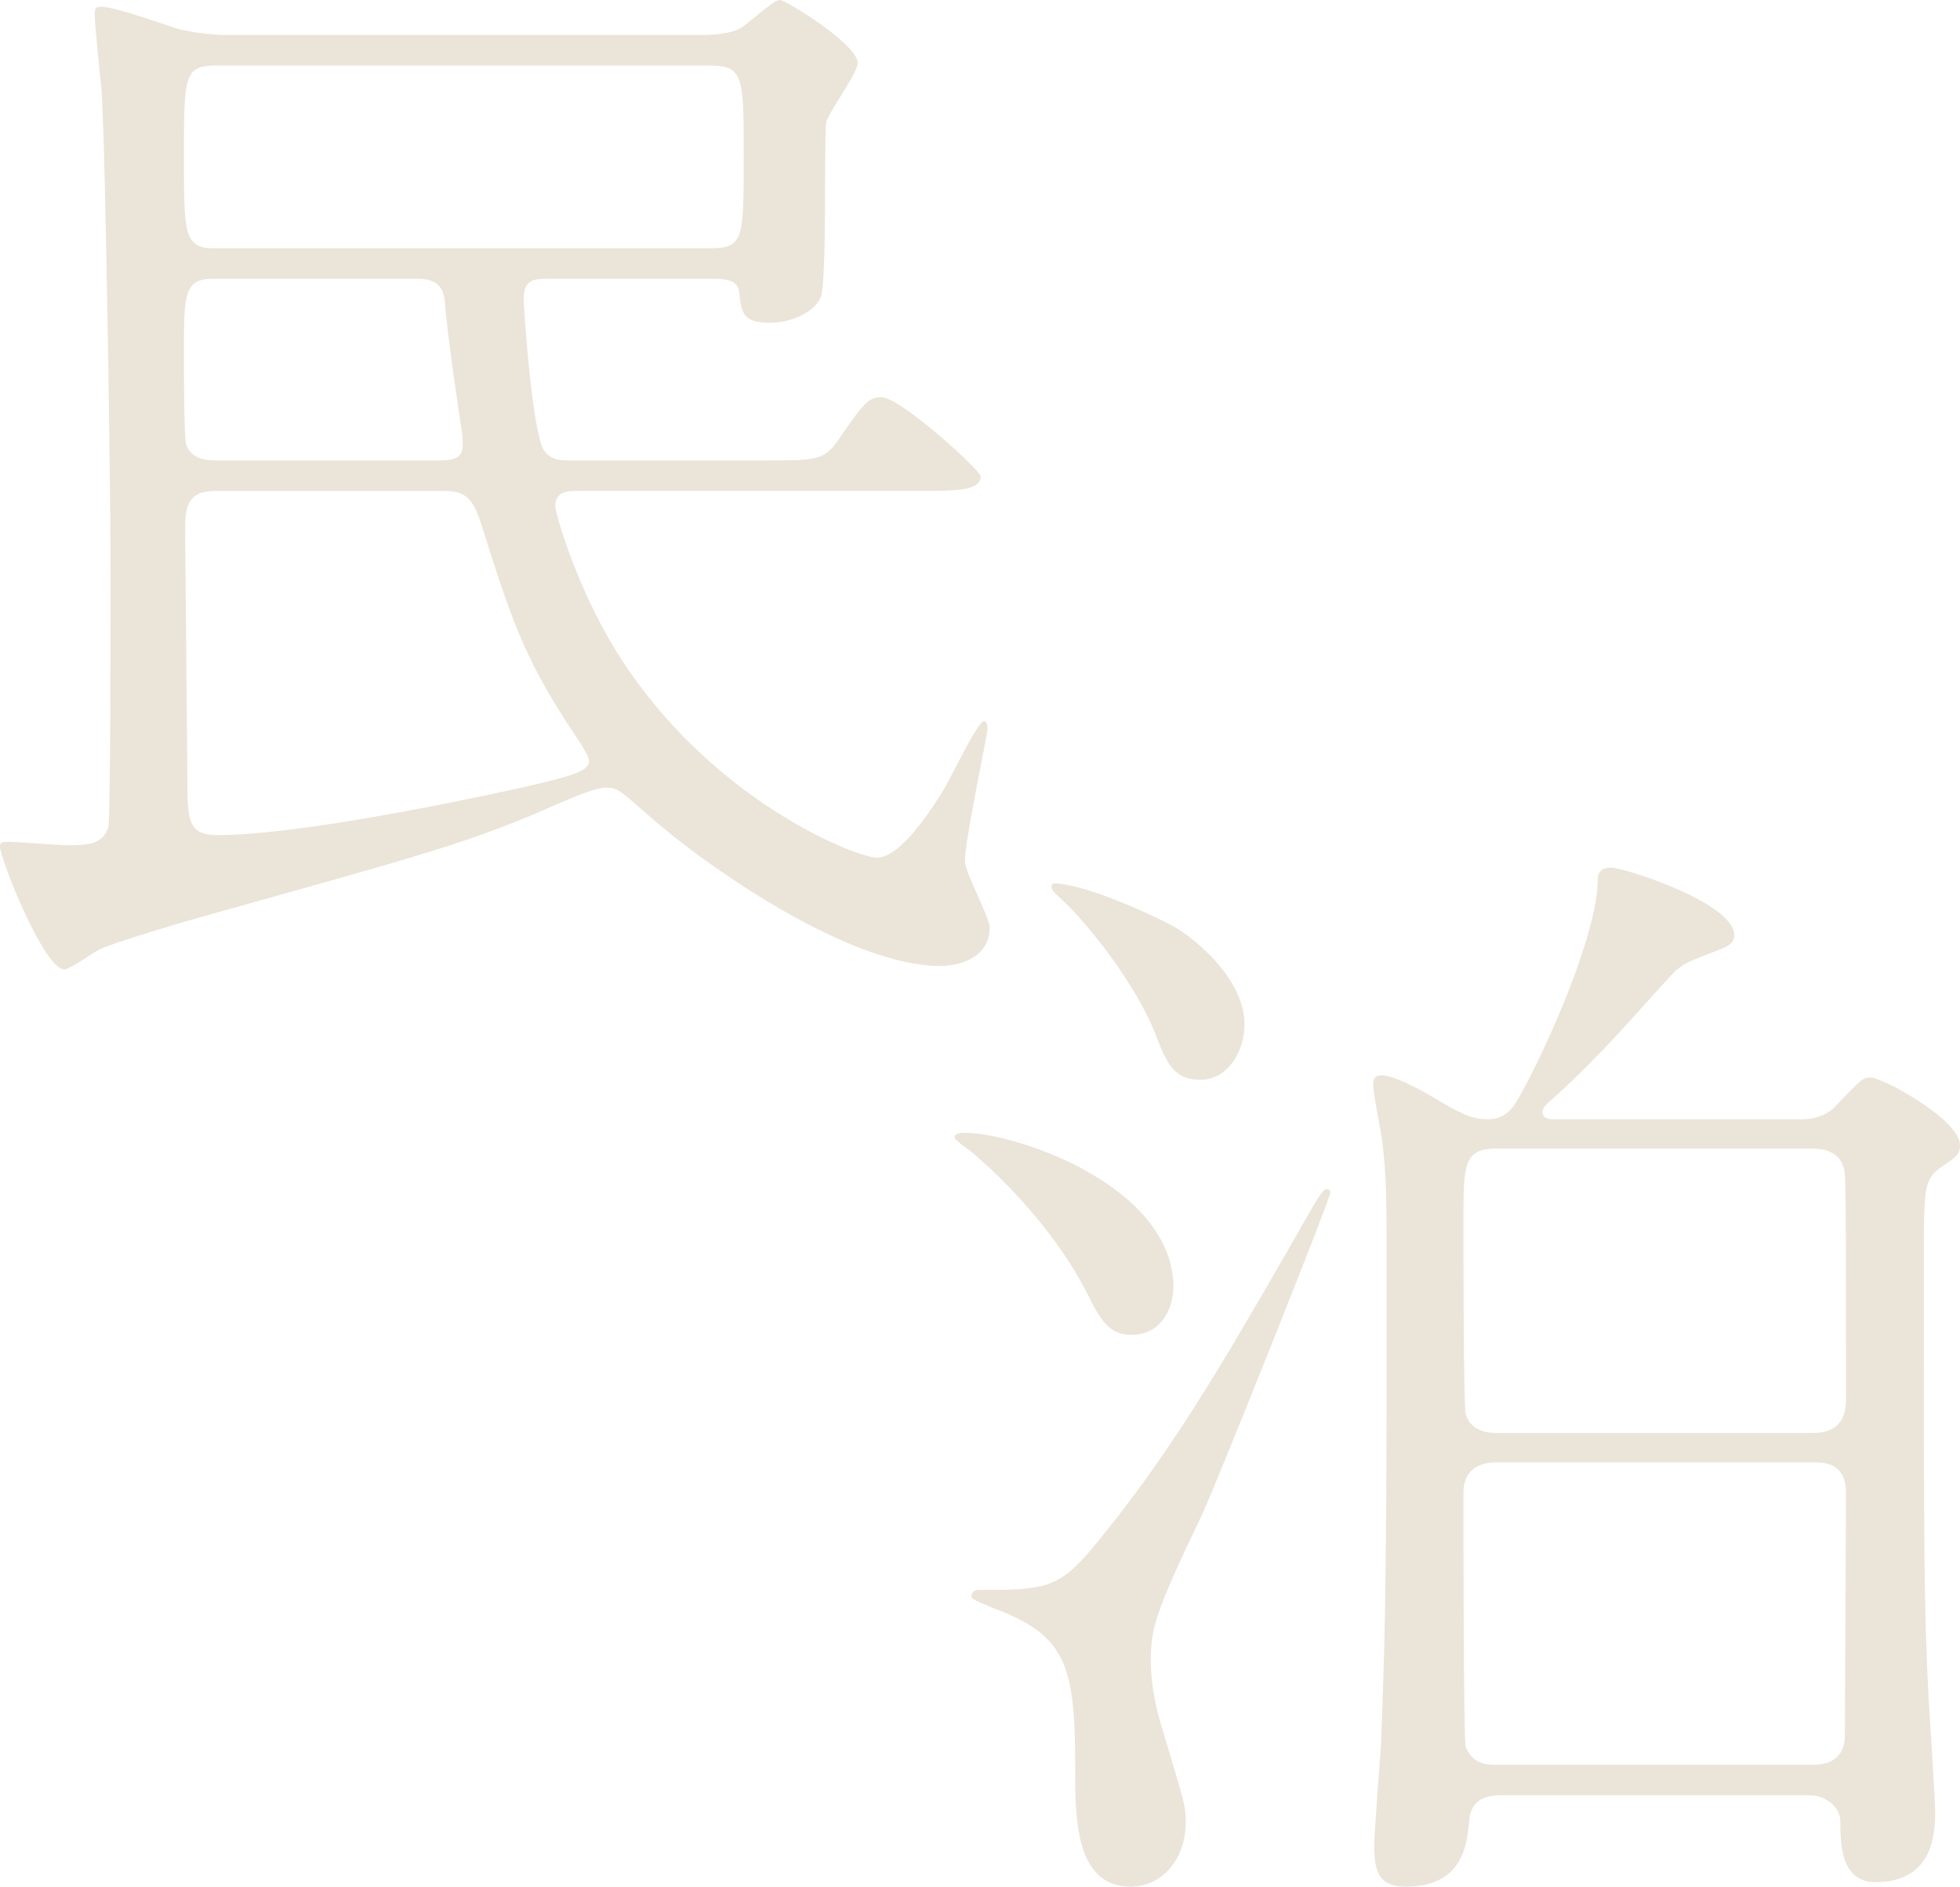 <?xml version="1.0" encoding="UTF-8"?>
<svg id="_レイヤー_2" data-name="レイヤー 2" xmlns="http://www.w3.org/2000/svg" viewBox="0 0 365 351.357">
  <defs>
    <style>
      .cls-1 {
        fill: #ebe4d8;
      }
    </style>
  </defs>
  <g id="_レイヤー_2-2" data-name="レイヤー 2">
    <path class="cls-1" d="M102.35,51.911c-2.732,0-4.834,0-4.834,3.783,0,1.051,1.261,21.226,3.363,27.321,1.051,2.732,3.573,2.732,5.254,2.732h36.569c9.037,0,10.718,0,13.24-3.573,5.044-7.355,5.885-8.197,8.196-8.197,3.573,0,18.494,13.661,18.494,14.712,0,2.732-4.623,2.732-11.139,2.732h-63.68c-2.101,0-4.413,0-4.413,2.943,0,.841,3.573,14.291,11.349,26.901,17.233,27.742,44.765,38.46,48.548,38.46,4.624,0,10.719-9.877,12.4-12.609,1.261-1.892,6.305-12.82,7.566-12.82.42,0,.631.631.631,1.471,0,1.051-4.203,20.596-4.203,24.589,0,2.102,4.623,10.509,4.623,12.4,0,5.464-5.464,7.145-9.247,7.145-16.813,0-43.293-18.284-54.432-28.162-5.254-4.623-5.674-5.044-7.776-5.044-1.681,0-4.413,1.051-8.827,2.942-15.972,7.146-25.64,9.668-63.89,20.386-4.624,1.261-18.284,5.254-21.437,6.725-1.051.42-5.674,3.783-6.725,3.783-3.783,0-11.979-20.596-11.979-22.908,0-.841.631-.841,1.681-.841,1.681,0,9.247.631,10.719.631,3.573,0,6.725,0,7.776-3.363.42-1.681.42-42.453.42-47.917,0-12.19-.841-75.449-1.681-89.32-.21-2.101-1.261-11.979-1.261-13.871,0-1.261,0-1.681,1.261-1.681,2.522,0,12.4,3.573,14.501,4.203,2.732.631,6.305,1.051,8.617,1.051h88.689c2.102,0,5.254-.21,7.146-1.261,1.261-.631,6.095-5.255,7.356-5.255,1.051,0,14.501,8.197,14.501,11.769,0,1.892-5.675,9.458-5.885,11.139-.42,3.153.21,30.264-1.051,32.575-1.261,2.733-5.465,4.624-9.458,4.624-5.044,0-5.254-1.891-5.674-5.675-.21-2.522-3.153-2.522-5.254-2.522h-30.053ZM132.193,46.237c6.305,0,6.305-1.681,6.305-17.024s0-17.023-6.725-17.023H40.562c-6.305,0-6.305,1.681-6.305,17.023,0,14.081,0,17.024,5.464,17.024h92.472ZM81.123,85.747c2.522,0,5.044,0,5.044-2.732,0-1.051,0-1.681-.21-2.942-.42-2.943-2.522-16.393-3.152-24.169-.42-3.993-3.573-3.993-5.674-3.993h-37.409c-5.464,0-5.464,2.943-5.464,13.45,0,4.203,0,16.393.42,17.444,1.051,2.942,4.203,2.942,5.675,2.942h40.772ZM40.562,91.422c-3.573,0-6.095.631-6.095,6.515,0,.841.42,44.975.42,46.026,0,8.827,0,11.559,5.674,11.559,13.871,0,41.192-5.465,56.534-8.827,9.037-2.102,12.61-2.942,12.61-5.044,0-1.051-2.942-5.254-4.203-7.146-7.986-12.399-10.508-19.755-15.972-37.199-1.892-5.885-3.993-5.885-7.986-5.885h-40.982Z"/>
    <path class="cls-1" d="M218.516,239.549c0,4.204-2.312,9.037-7.776,9.037-3.363,0-5.254-1.471-7.986-7.145-7.566-15.132-20.806-26.06-22.067-27.112-.631-.42-2.943-2.101-2.943-2.521,0-.841,1.471-.841,1.892-.841,6.095,0,16.603,3.573,22.698,7.146,15.132,8.407,16.183,18.074,16.183,21.436ZM247.098,221.475c.42,0,.63.21.63.631,0,1.261-21.227,54.222-23.749,59.687-9.037,18.914-9.667,21.436-9.667,27.532,0,4.623,1.051,9.247,2.312,13.24,3.783,12.61,4.203,13.871,4.203,16.603,0,7.356-4.624,12.19-10.298,12.19-10.298,0-10.298-13.03-10.298-21.227,0-19.755-1.261-25.43-15.342-30.684-1.261-.631-3.993-1.471-3.993-2.102,0-.841.631-1.261,1.261-1.261,11.349,0,14.501,0,20.386-6.725,14.921-17.654,25.43-35.938,37.409-56.745,5.885-10.298,6.305-11.139,7.146-11.139ZM231.756,190.791c0,5.044-3.152,10.298-8.196,10.298-4.624,0-6.095-2.522-8.197-7.987-3.153-8.617-11.769-19.965-17.233-25.22-2.102-1.891-2.312-2.101-2.312-2.942,0-.21.21-.421.42-.421,5.885,0,19.966,6.515,23.328,8.617,4.834,3.152,12.19,10.088,12.19,17.653ZM279.673,334.333c-3.993,0-5.885,1.471-6.095,5.044-.42,3.993-1.051,11.98-11.769,11.98-4.834,0-5.885-2.523-5.885-7.567,0-2.732,1.051-15.762,1.261-18.914.63-17.654,1.051-25.85,1.051-80.913,0-22.067,0-24.379-.841-31.525-.21-1.681-1.681-8.827-1.681-10.508,0-1.261.631-1.681,1.471-1.681,2.522,0,7.356,2.732,9.878,4.203,4.624,2.732,6.725,3.993,10.088,3.993,3.152,0,4.624-2.102,5.674-3.993,5.254-9.247,14.712-30.684,14.712-40.562,0-.63,0-2.311,2.522-2.311,2.312,0,22.908,6.515,22.908,12.61,0,1.471-1.261,2.101-2.942,2.732-6.515,2.522-6.936,2.522-10.088,6.095-9.247,10.298-13.45,14.922-20.806,21.647-.631.421-1.892,1.681-1.892,2.312,0,1.471,1.471,1.471,2.102,1.471h46.236c3.573,0,5.675-1.681,6.515-2.733,4.413-4.623,4.834-5.044,6.305-5.044,2.102,0,16.603,7.777,16.603,12.61,0,1.681-.631,2.102-3.363,3.993-3.363,2.312-3.363,3.783-3.363,17.444,0,56.744,0,63.049.841,80.913.21,2.942,1.261,20.176,1.261,21.436,0,3.783,0,13.45-11.139,13.45-6.515,0-6.515-7.355-6.515-11.349,0-2.312-2.312-4.834-5.885-4.834h-57.165ZM278.622,213.909c-6.095,0-6.095,3.153-6.095,13.45,0,3.993,0,34.677.42,35.938.841,3.152,3.993,3.573,5.674,3.573h59.056c4.414,0,6.095-2.522,6.095-6.095,0-37.62,0-42.243-.421-43.294-.841-2.942-3.573-3.573-5.674-3.573h-59.056ZM278.622,272.335c-3.783,0-6.095,1.891-6.095,5.674,0,4.624,0,46.236.42,47.287,1.261,3.363,4.203,3.363,5.674,3.363h59.056c3.573,0,5.885-1.681,5.885-5.464,0-7.145.21-38.25.21-45.185,0-5.674-4.203-5.674-6.095-5.674h-59.056Z"/>
  </g>
</svg>